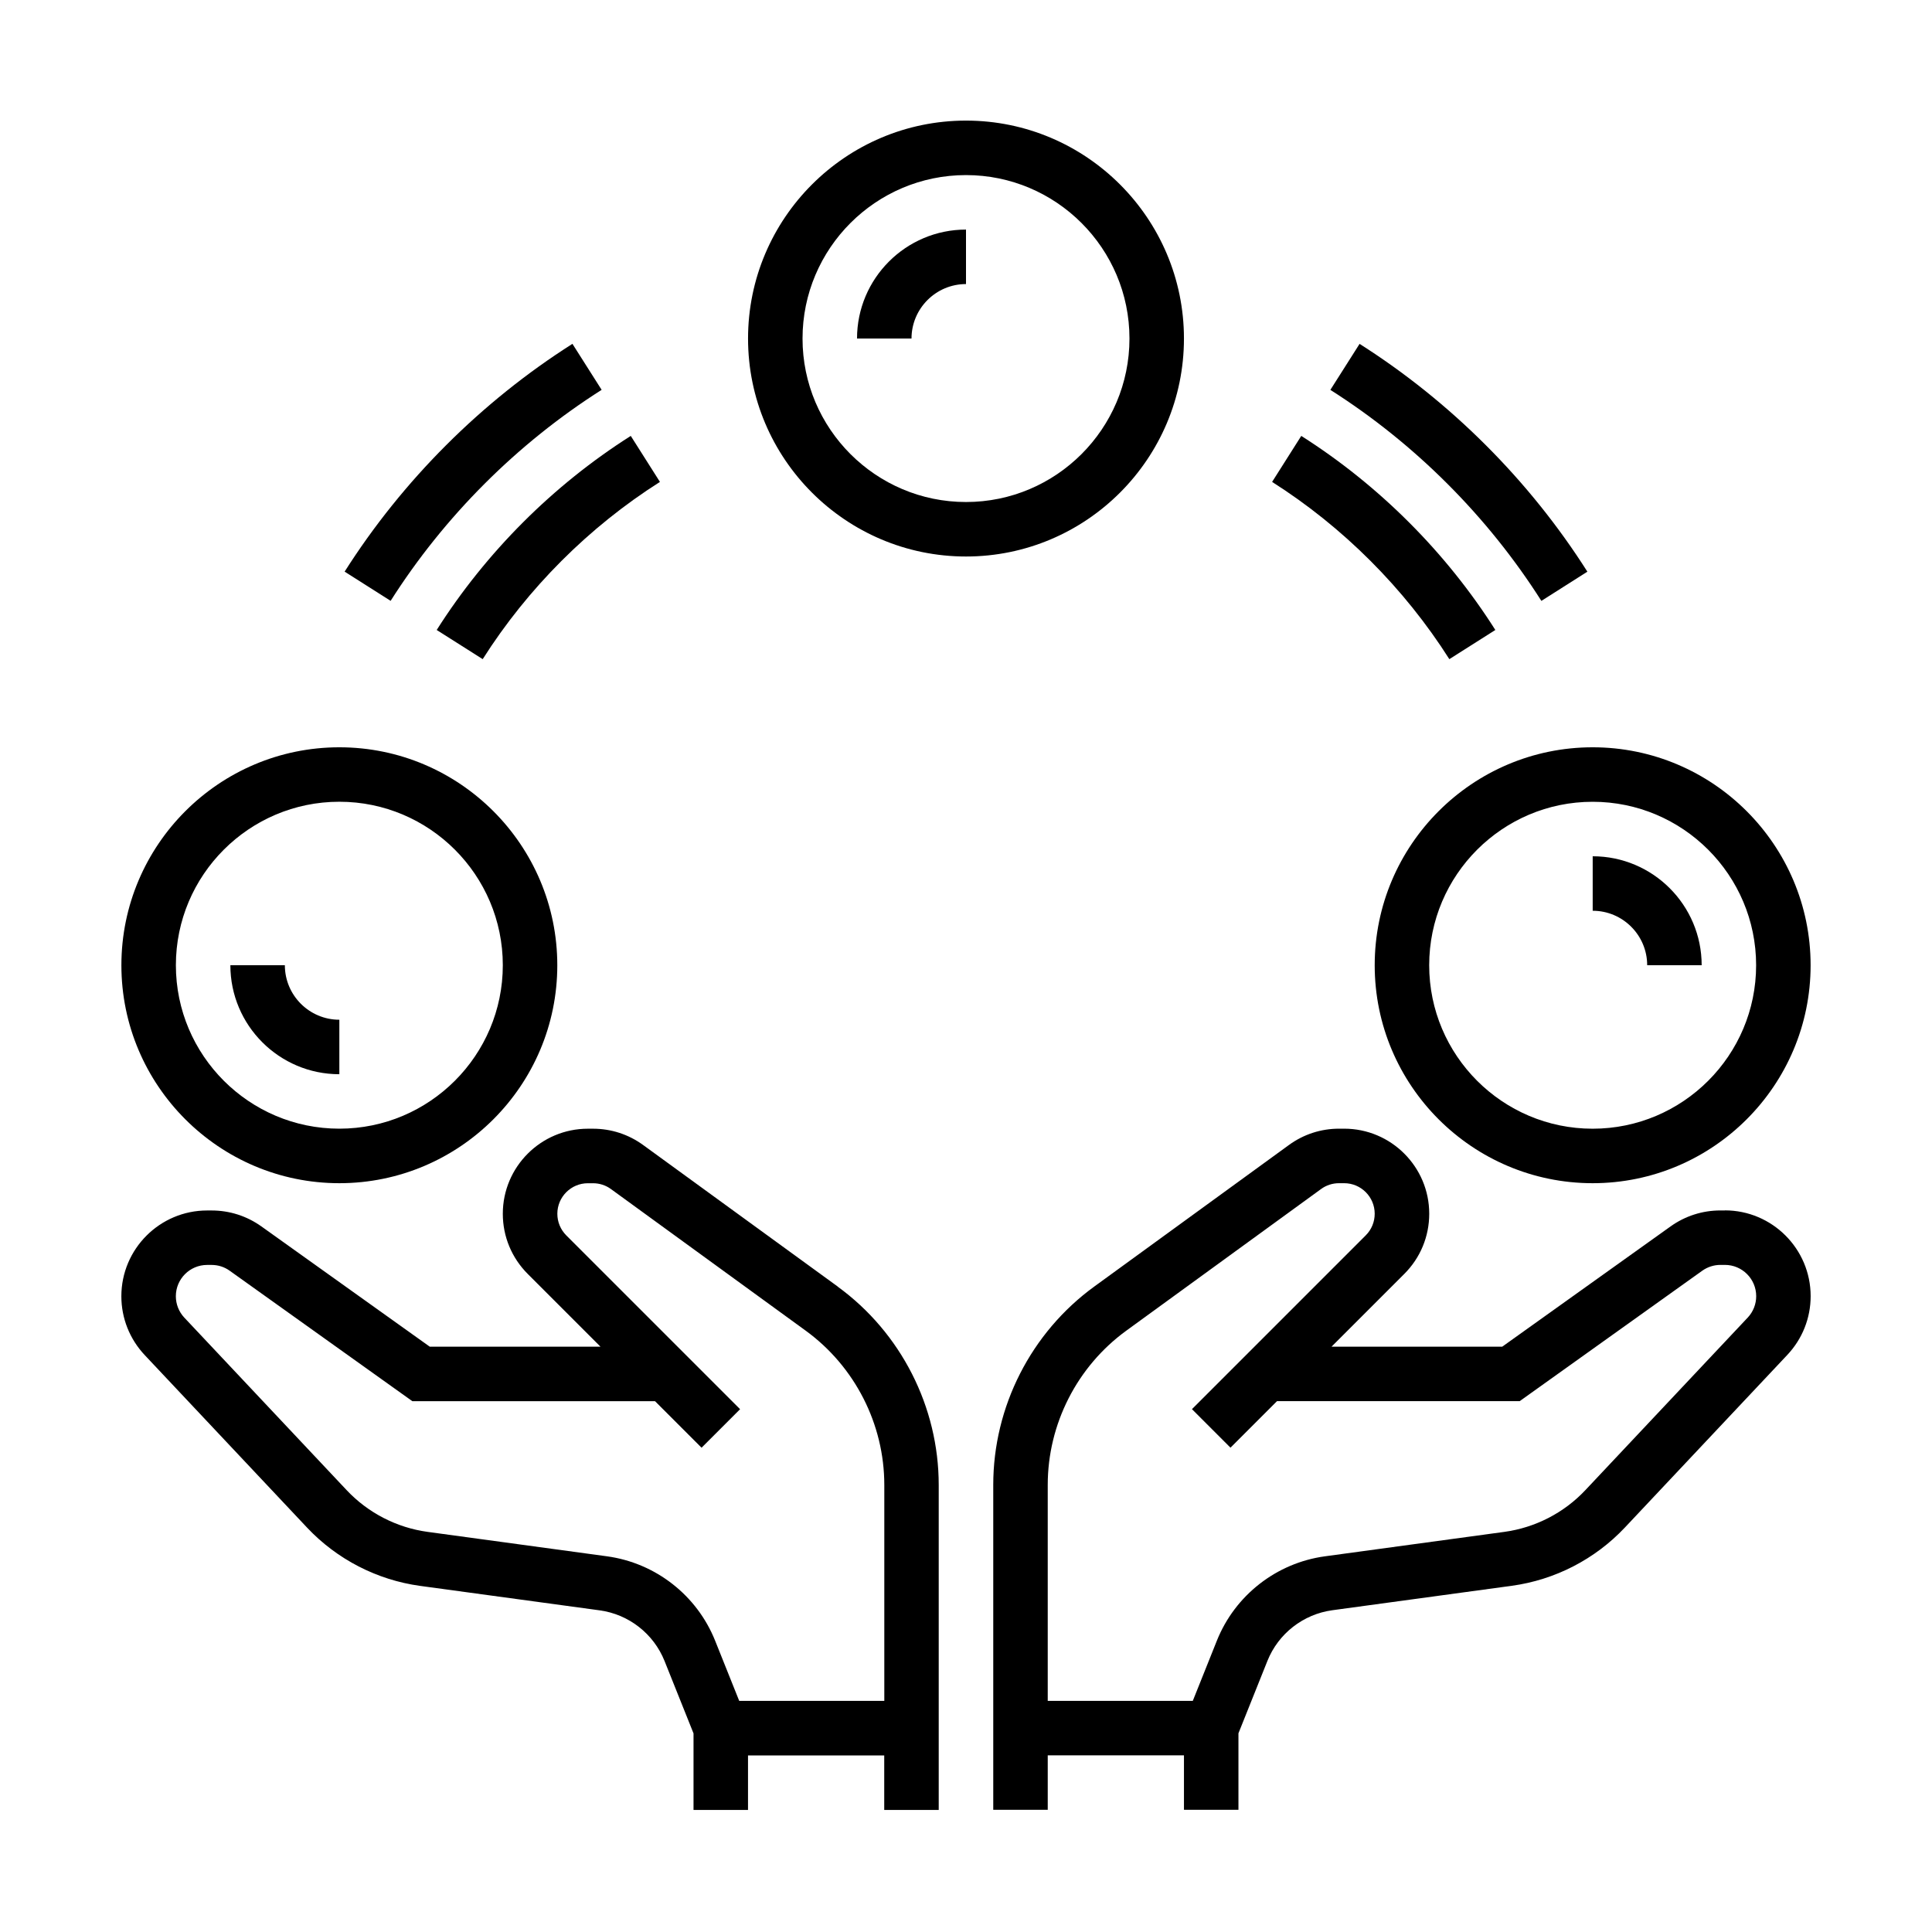 <svg xmlns="http://www.w3.org/2000/svg" id="Layer_1" data-name="Layer 1" viewBox="0 0 512 512"><path d="m457.11,320.78h-1.18c-4.77,0-9.34,1.47-13.21,4.23l-44.61,31.87h-45.24l19.29-19.29c4.25-4.25,6.6-9.91,6.6-15.94,0-12.43-10.11-22.54-22.54-22.54h-1.36c-4.79,0-9.38,1.49-13.26,4.31l-51.61,37.53c-16.76,12.19-26.77,31.84-26.77,52.56v86.11h14.44v-14.44h36.1v14.44h14.44v-20.28l7.68-19.19c2.89-7.22,9.47-12.36,17.19-13.42l47.57-6.48c11.43-1.56,22.07-7.04,29.97-15.44l43.04-45.74c3.99-4.24,6.19-9.77,6.19-15.58,0-12.53-10.2-22.73-22.73-22.73Zm6.04,28.41l-43.04,45.74c-5.65,6-13.25,9.91-21.42,11.03l-47.57,6.48c-12.85,1.75-23.83,10.33-28.64,22.36l-6.38,15.95h-38.44v-57.23c0-16.12,7.78-31.4,20.82-40.88l51.61-37.53c1.39-1.02,3.04-1.55,4.77-1.55h1.36c4.46,0,8.09,3.63,8.09,8.09,0,2.17-.84,4.2-2.37,5.73l-46.06,46.06,10.21,10.21,12.33-12.33h64.31l48.39-34.57c1.42-1,3.08-1.54,4.82-1.54h1.18c4.57,0,8.29,3.72,8.29,8.29,0,2.12-.8,4.14-2.25,5.68Z"></path><path d="m313.76,89.72c0-31.85-25.91-57.76-57.76-57.76s-57.76,25.91-57.76,57.76,25.91,57.76,57.76,57.76,57.76-25.91,57.76-57.76Zm-57.76,43.32c-23.89,0-43.32-19.43-43.32-43.32s19.43-43.32,43.32-43.32,43.32,19.43,43.32,43.32-19.43,43.32-43.32,43.32Z"></path><path d="m227.12,89.72h14.44c0-7.96,6.48-14.44,14.44-14.44v-14.44c-15.93,0-28.88,12.95-28.88,28.88Z"></path><path d="m89.93,313.56c31.85,0,57.76-25.91,57.76-57.76s-25.91-57.76-57.76-57.76-57.76,25.91-57.76,57.76,25.91,57.76,57.76,57.76Zm0-101.09c23.89,0,43.32,19.43,43.32,43.32s-19.43,43.32-43.32,43.32-43.32-19.43-43.32-43.32,19.43-43.32,43.32-43.32Z"></path><path d="m89.93,284.68v-14.44c-7.96,0-14.44-6.48-14.44-14.44h-14.44c0,15.93,12.95,28.88,28.88,28.88Z"></path><path d="m364.31,255.8c0,31.85,25.91,57.76,57.76,57.76s57.76-25.91,57.76-57.76-25.91-57.76-57.76-57.76-57.76,25.91-57.76,57.76Zm57.76-43.32c23.89,0,43.32,19.43,43.32,43.32s-19.43,43.32-43.32,43.32-43.32-19.43-43.32-43.32,19.43-43.32,43.32-43.32Z"></path><path d="m436.52,255.8h14.44c0-15.93-12.95-28.88-28.88-28.88v14.44c7.96,0,14.44,6.48,14.44,14.44Z"></path><path d="m159.44,103.31l-7.74-12.19c-24.16,15.34-45.03,36.21-60.37,60.37l12.19,7.74c14.21-22.38,33.54-41.71,55.92-55.92Z"></path><path d="m115.73,166.95l12.19,7.73c11.93-18.8,28.17-35.04,46.97-46.97l-7.73-12.19c-20.59,13.06-38.36,30.84-51.43,51.43Z"></path><path d="m408.48,159.24l12.19-7.74c-15.34-24.16-36.21-45.03-60.37-60.37l-7.74,12.19c22.38,14.21,41.71,33.54,55.92,55.92Z"></path><path d="m384.09,174.68l12.19-7.73c-13.06-20.59-30.84-38.36-51.43-51.43l-7.73,12.19c18.8,11.94,35.03,28.17,46.97,46.97Z"></path><path d="m222.02,340.96l-51.61-37.54c-3.88-2.81-8.46-4.3-13.26-4.3h-1.36c-12.43,0-22.54,10.11-22.54,22.54,0,6.02,2.35,11.68,6.6,15.94l19.29,19.29h-45.24l-44.62-31.87c-3.88-2.77-8.44-4.23-13.21-4.23h-1.18c-12.53,0-22.73,10.2-22.73,22.73,0,5.81,2.2,11.34,6.18,15.58l43.04,45.74c7.91,8.4,18.55,13.88,29.97,15.44l47.57,6.48c7.71,1.05,14.3,6.2,17.19,13.42l7.68,19.19v20.28h14.44v-14.44h36.1v14.44h14.44v-86.11c0-20.72-10.01-40.37-26.76-52.56Zm12.32,109.79h-38.44l-6.38-15.94c-4.82-12.04-15.79-20.61-28.64-22.37l-47.57-6.48c-8.16-1.11-15.77-5.03-21.42-11.03l-43.04-45.74c-1.45-1.55-2.25-3.57-2.25-5.68,0-4.57,3.72-8.29,8.29-8.29h1.18c1.74,0,3.41.53,4.82,1.55l48.39,34.56h64.31l12.33,12.33,10.21-10.21-46.06-46.06c-1.52-1.53-2.37-3.56-2.37-5.73,0-4.46,3.63-8.09,8.09-8.09h1.36c1.73,0,3.37.53,4.77,1.55l51.61,37.53c13.03,9.49,20.82,24.77,20.82,40.88v57.23Z"></path></svg>
